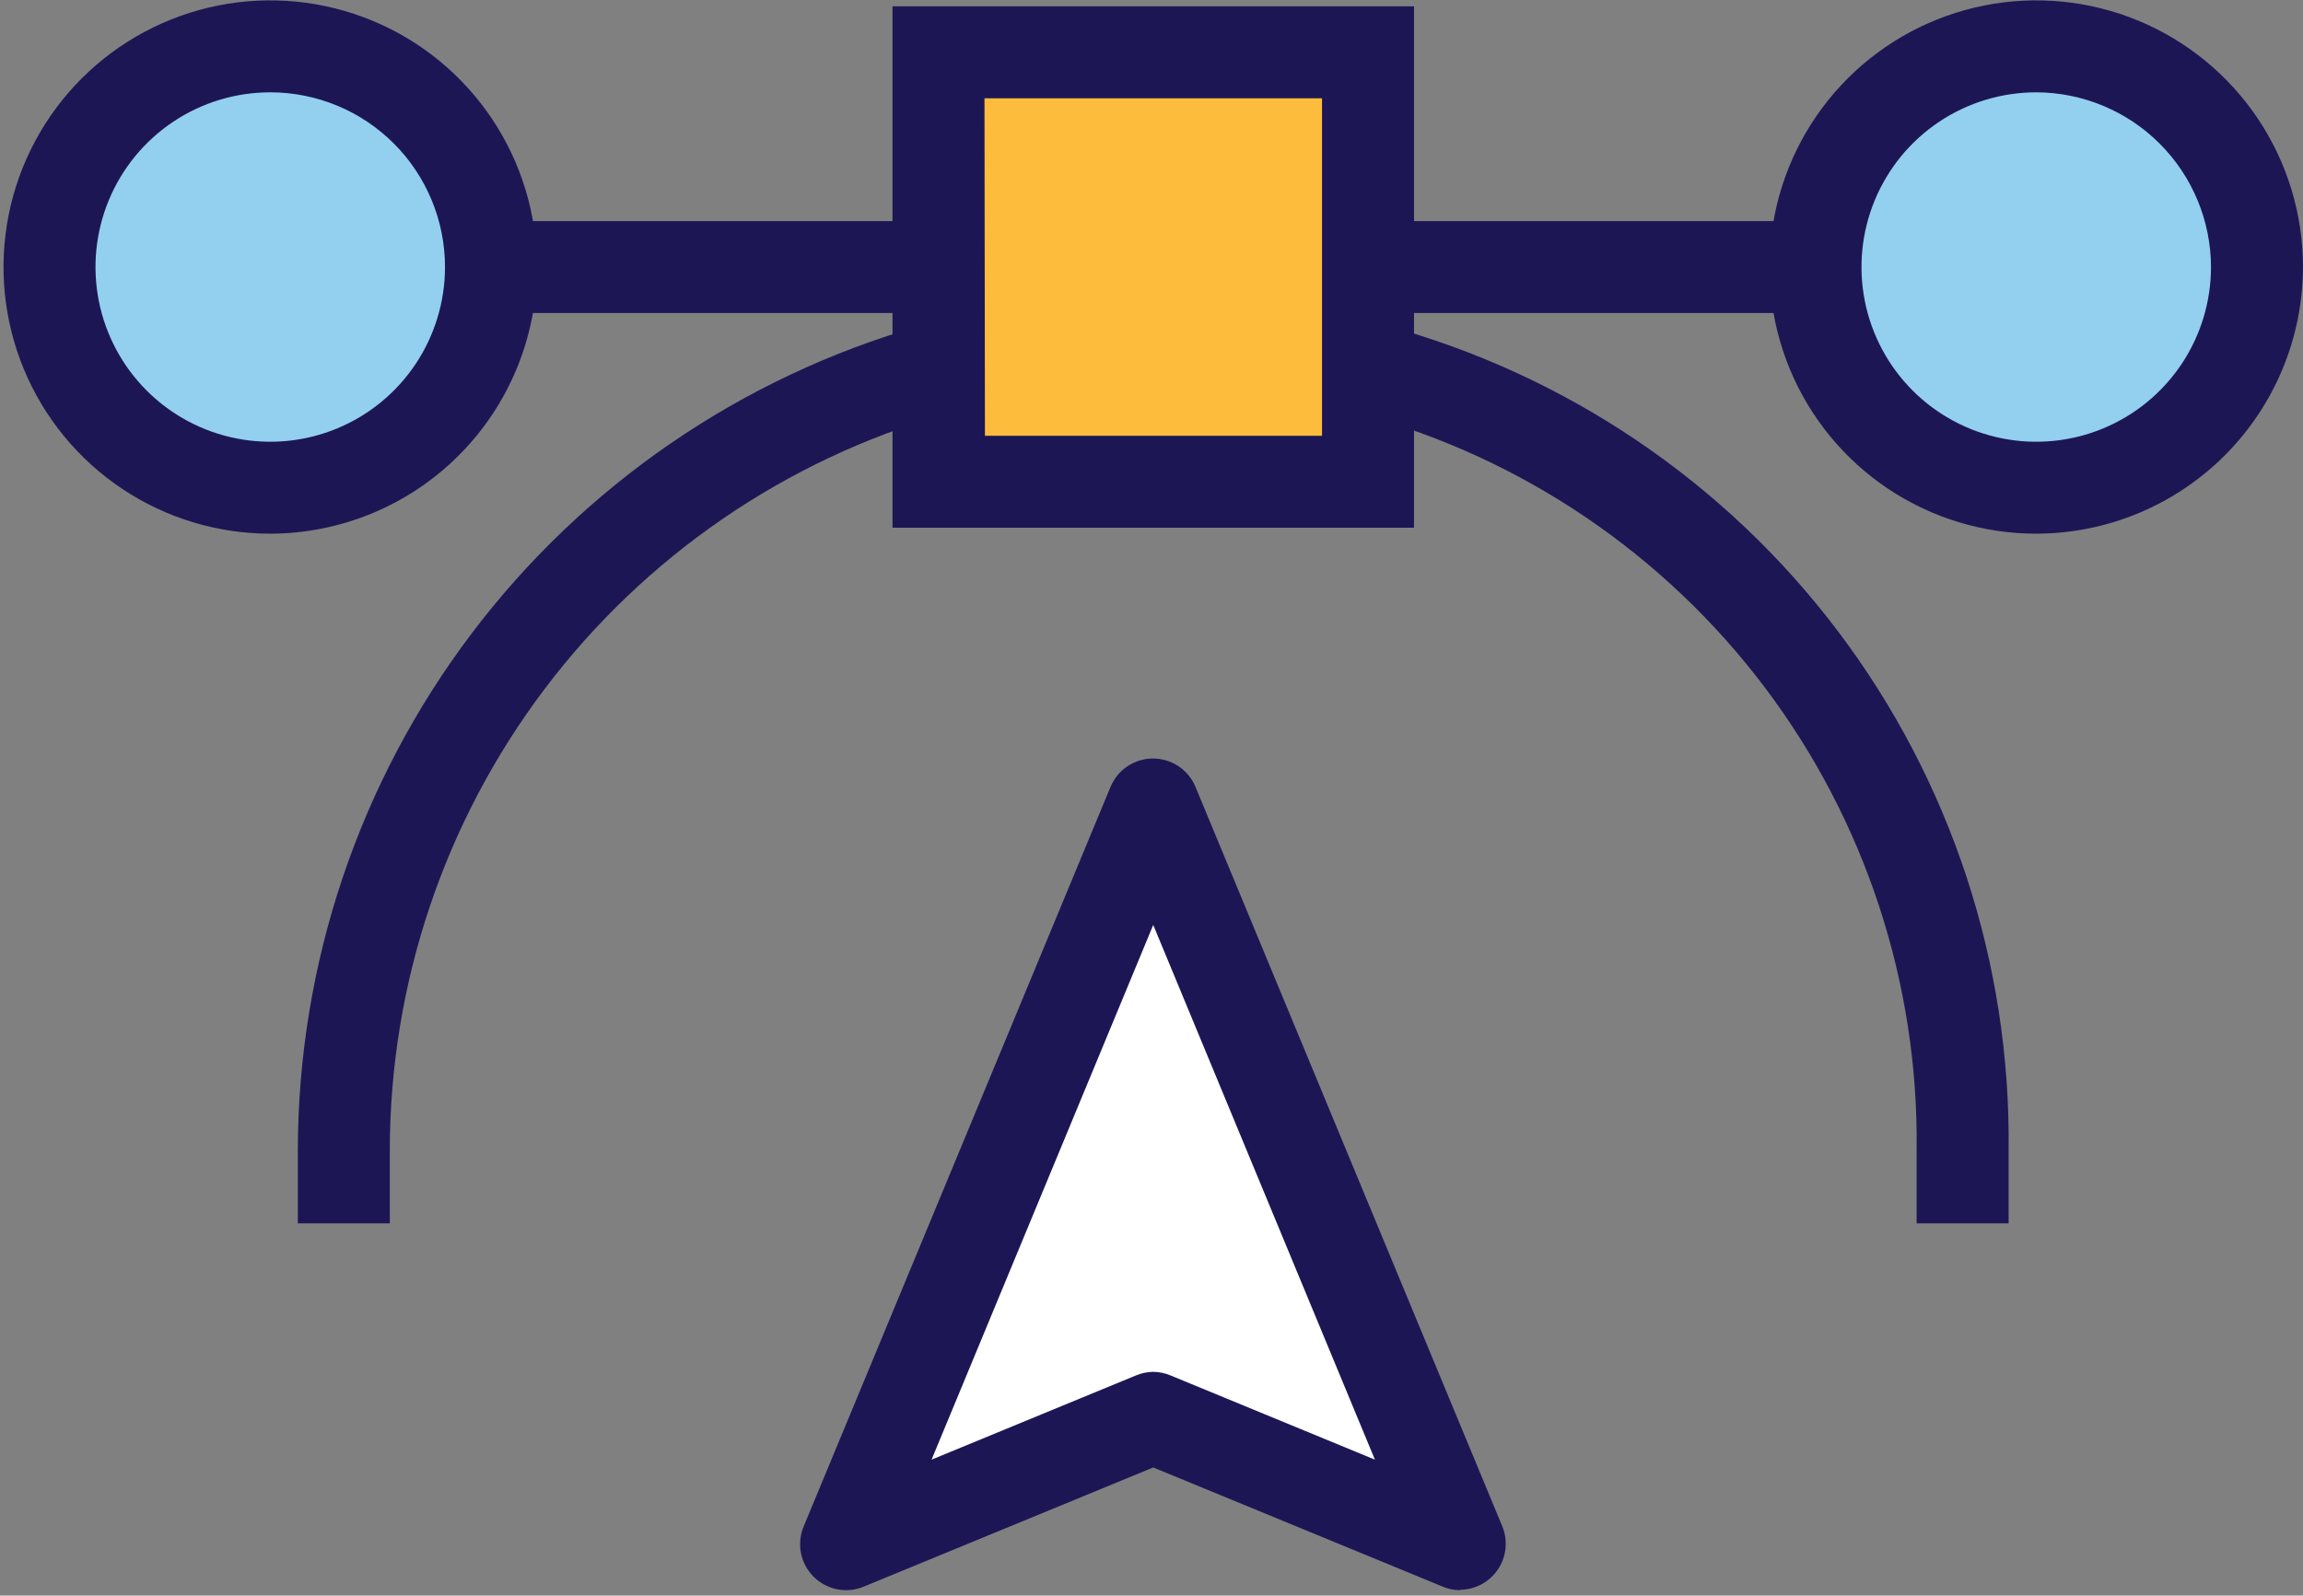 <svg width="215" height="149" viewBox="0 0 215 149" fill="none" xmlns="http://www.w3.org/2000/svg">
<rect x="0" y="0" width="215" height="149" fill="#808080" stroke="none"/>
<path d="M187.517 114.237H178.93V107.368C179.11 91.798 174.12 76.608 164.743 64.177C155.366 51.747 142.13 42.778 127.109 38.675L129.385 30.388C146.228 34.977 161.072 45.024 171.592 58.955C182.112 72.885 187.712 89.912 187.517 107.368V114.237ZM36.391 114.237H27.805V107.368C27.838 89.98 33.522 73.074 43.999 59.198C54.476 45.321 69.18 35.225 85.894 30.431L88.212 38.675C73.294 42.957 60.172 51.974 50.825 64.364C41.478 76.754 36.413 91.847 36.391 107.368V114.237ZM41.543 20.643H91.346V29.229H41.543V20.643ZM123.975 20.643H173.778V29.229H123.975V20.643Z" fill="#1D1655"/>
<path d="M25.225 45.544C36.607 45.544 45.833 36.317 45.833 24.936C45.833 13.554 36.607 4.328 25.225 4.328C13.844 4.328 4.617 13.554 4.617 24.936C4.617 36.317 13.844 45.544 25.225 45.544Z" fill="#93CFEF"/>
<path d="M25.23 49.837C20.304 49.837 15.49 48.377 11.395 45.641C7.3 42.904 4.108 39.016 2.224 34.465C0.339 29.915 -0.154 24.908 0.807 20.078C1.767 15.248 4.139 10.811 7.622 7.328C11.104 3.846 15.541 1.474 20.372 0.513C25.202 -0.448 30.209 0.045 34.759 1.93C39.309 3.815 43.198 7.007 45.934 11.102C48.67 15.197 50.131 20.011 50.131 24.936C50.119 31.537 47.492 37.864 42.825 42.531C38.157 47.199 31.83 49.826 25.23 49.837ZM25.23 8.621C22.003 8.621 18.849 9.578 16.166 11.371C13.483 13.164 11.392 15.711 10.157 18.693C8.922 21.674 8.599 24.954 9.228 28.119C9.858 31.284 11.412 34.191 13.693 36.472C15.975 38.754 18.882 40.308 22.047 40.937C25.211 41.567 28.492 41.244 31.473 40.009C34.454 38.774 37.002 36.683 38.795 34C40.587 31.317 41.544 28.163 41.544 24.936C41.544 20.609 39.825 16.459 36.766 13.4C33.706 10.34 29.556 8.621 25.23 8.621Z" fill="#1D1655"/>
<path d="M190.092 45.544C201.474 45.544 210.7 36.317 210.7 24.936C210.7 13.554 201.474 4.328 190.092 4.328C178.711 4.328 169.484 13.554 169.484 24.936C169.484 36.317 178.711 45.544 190.092 45.544Z" fill="#93CFEF"/>
<path d="M190.097 49.837C185.172 49.837 180.357 48.377 176.262 45.641C172.167 42.904 168.976 39.016 167.091 34.465C165.206 29.915 164.713 24.908 165.674 20.078C166.635 15.248 169.006 10.811 172.489 7.328C175.971 3.846 180.408 1.474 185.239 0.513C190.069 -0.448 195.076 0.045 199.626 1.93C204.176 3.815 208.065 7.007 210.801 11.102C213.538 15.197 214.998 20.011 214.998 24.936C214.987 31.537 212.359 37.864 207.692 42.531C203.025 47.199 196.697 49.826 190.097 49.837ZM190.097 8.621C186.87 8.621 183.716 9.578 181.033 11.371C178.35 13.164 176.259 15.711 175.024 18.693C173.789 21.674 173.466 24.954 174.095 28.119C174.725 31.284 176.279 34.191 178.56 36.472C180.842 38.754 183.749 40.308 186.914 40.937C190.079 41.567 193.359 41.244 196.34 40.009C199.321 38.774 201.869 36.683 203.662 34C205.454 31.317 206.411 28.163 206.411 24.936C206.4 20.613 204.677 16.47 201.62 13.412C198.563 10.355 194.42 8.633 190.097 8.621Z" fill="#1D1655"/>
<path d="M87.609 4.886H127.666V44.943H87.609V4.886Z" fill="#FDBC3B"/>
<path d="M132.007 49.279H83.32V0.593H132.007V49.279ZM91.95 40.693H123.42V9.179H91.907L91.95 40.693Z" fill="#1D1655"/>
<path d="M107.66 132.398L136.296 144.205L107.66 75.125L79.023 144.205L107.66 132.398Z" fill="white"/>
<path d="M136.299 148.498C135.738 148.491 135.183 148.375 134.667 148.155L107.662 137.035L80.657 148.155C79.87 148.486 79.002 148.576 78.165 148.412C77.327 148.248 76.556 147.838 75.953 147.235C75.349 146.631 74.939 145.861 74.775 145.023C74.611 144.185 74.701 143.317 75.033 142.53L103.669 73.494C103.993 72.706 104.543 72.033 105.25 71.559C105.957 71.085 106.789 70.832 107.641 70.832C108.492 70.832 109.324 71.085 110.031 71.559C110.738 72.033 111.288 72.706 111.612 73.494L140.248 142.53C140.516 143.181 140.619 143.887 140.549 144.587C140.48 145.286 140.24 145.958 139.849 146.543C139.459 147.128 138.932 147.609 138.312 147.942C137.693 148.275 137.002 148.452 136.299 148.455V148.498ZM107.662 128.105C108.223 128.112 108.777 128.228 109.294 128.448L128.356 136.305L107.662 86.374L86.968 136.305L106.031 128.448C106.547 128.228 107.101 128.112 107.662 128.105Z" fill="#1D1655"/>
</svg>
